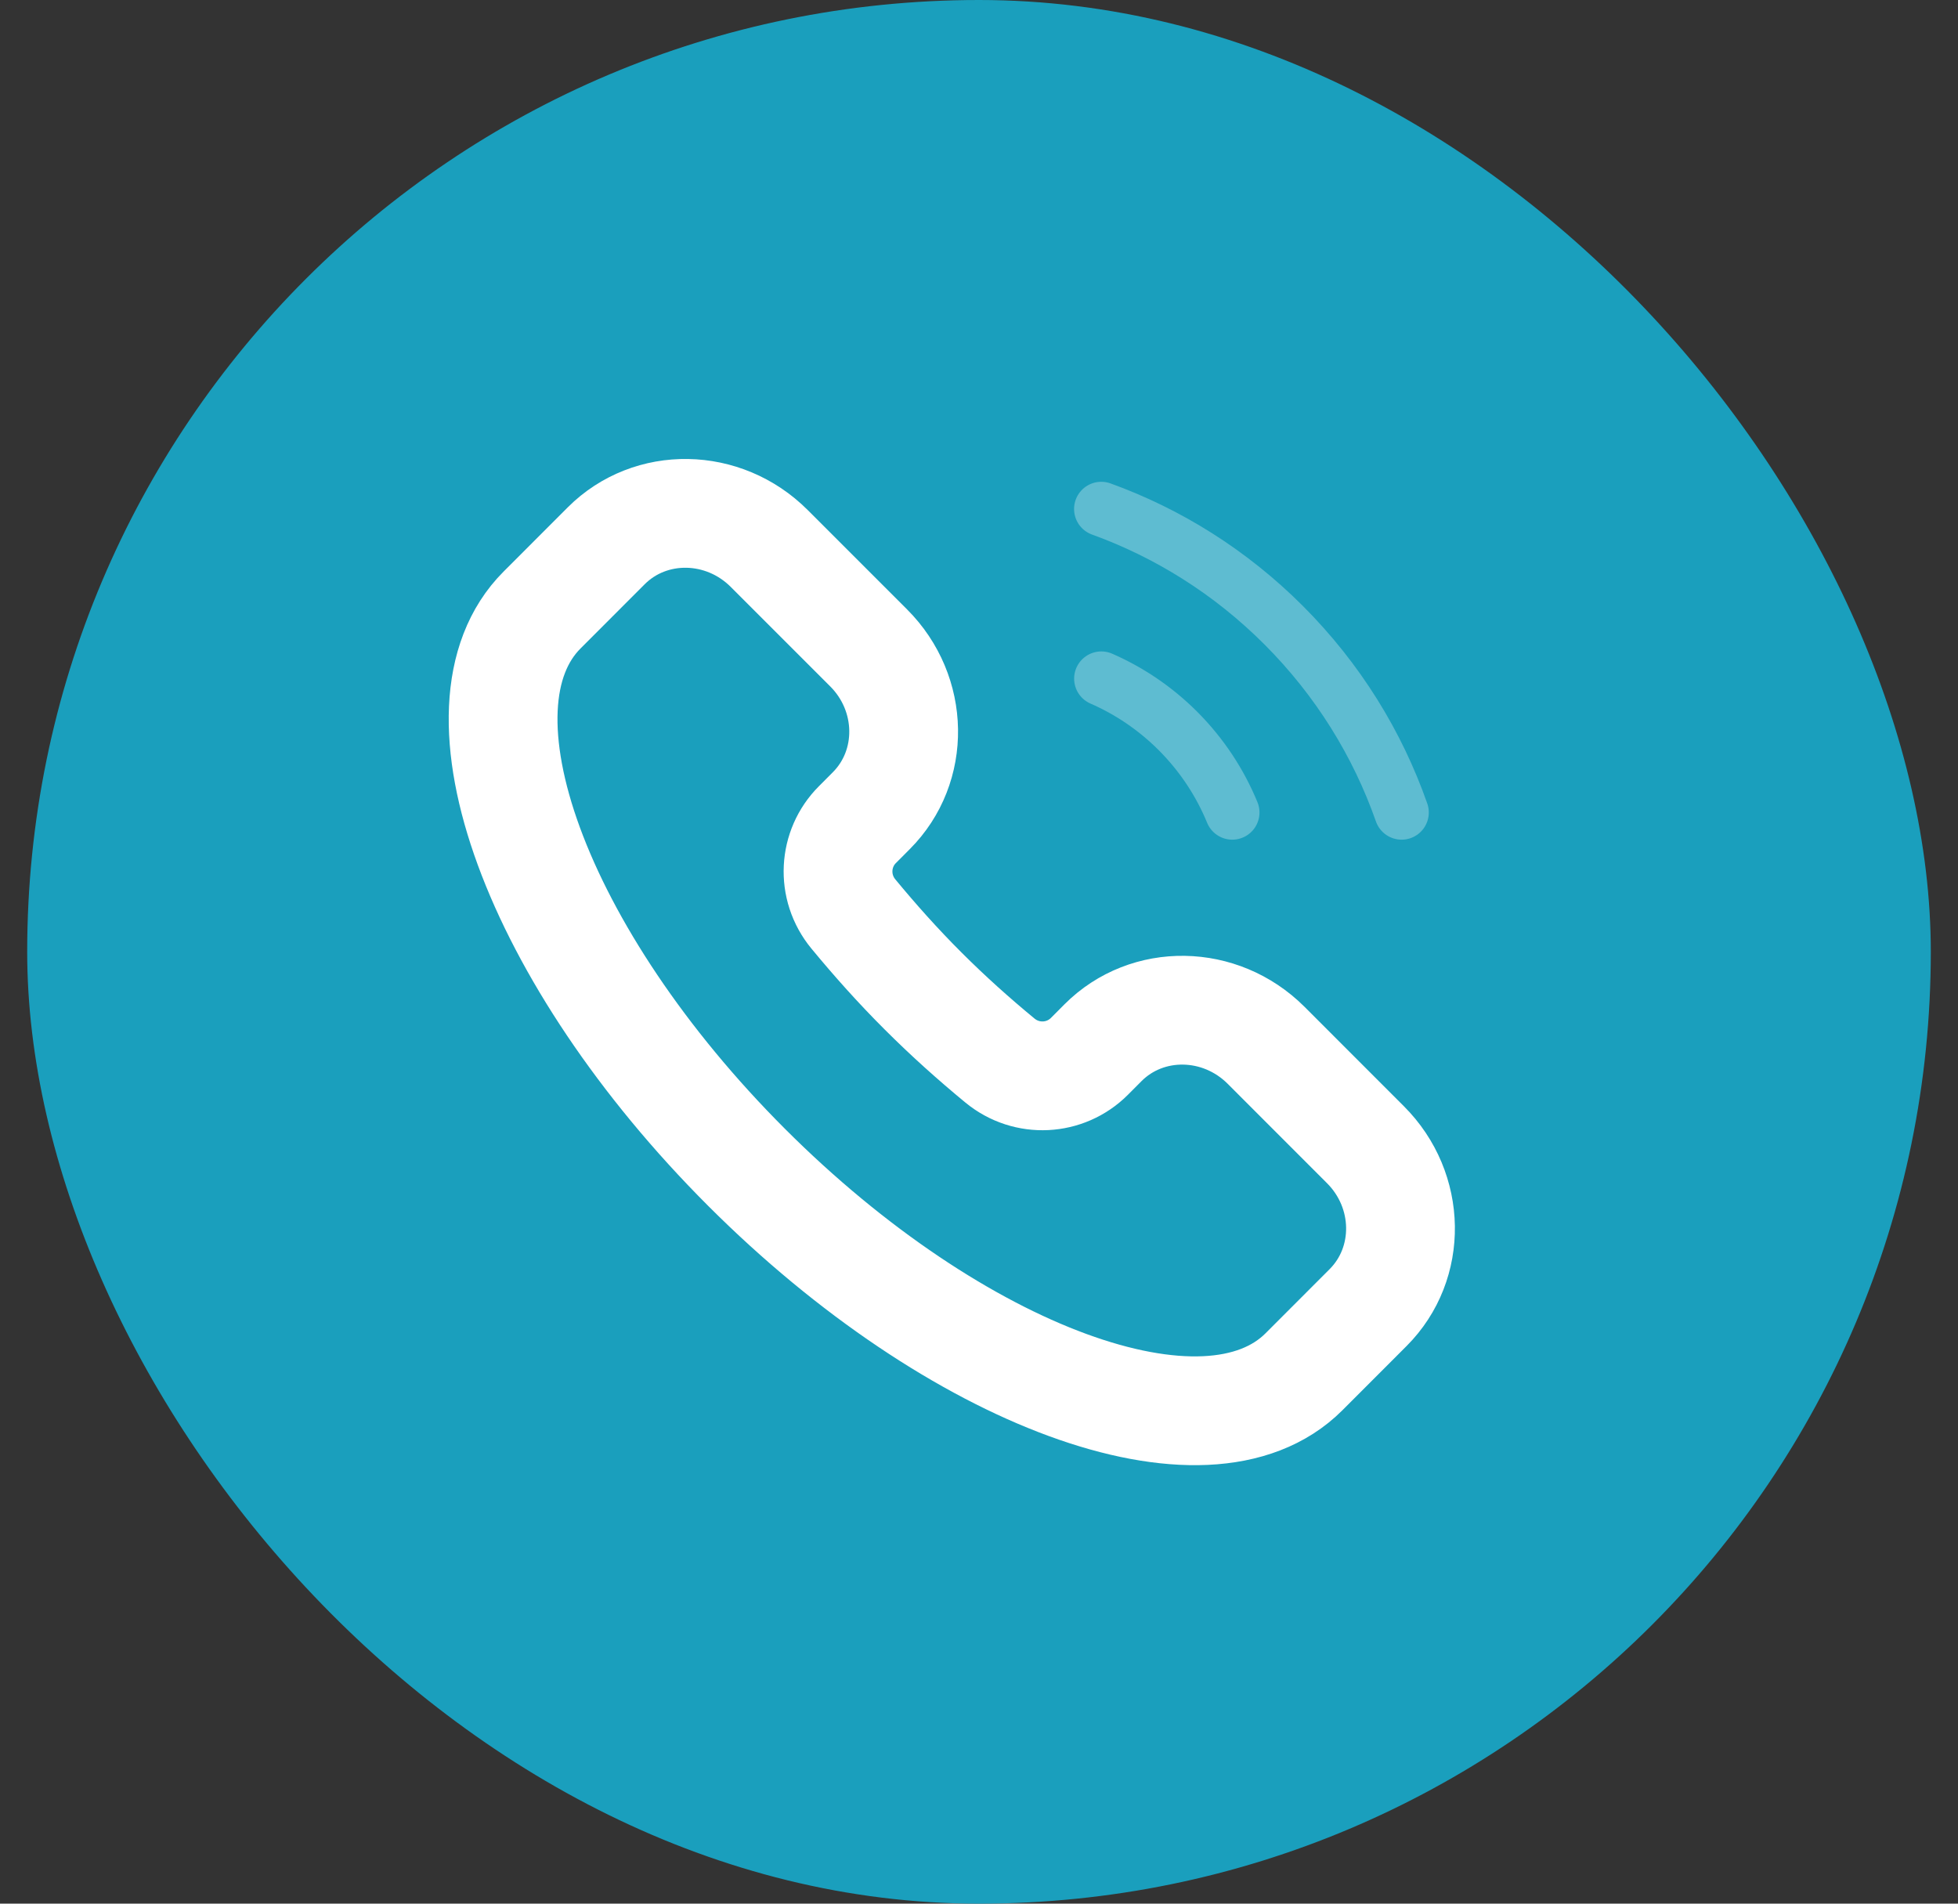 <svg width="36" height="35" viewBox="0 0 36 35" fill="none" xmlns="http://www.w3.org/2000/svg">
<rect x="0" y="0" width="36" height="35" fill="#333333" stroke="none"/>
<rect x="0.5" width="35" height="35" rx="17.5" fill="#1A9FBD"/>
<path d="M23.974 25.222C22.182 27.013 17.594 25.33 13.726 21.462C9.858 17.594 8.175 13.006 9.967 11.215L11.146 10.035C11.96 9.221 13.302 9.243 14.143 10.084L15.97 11.911C16.811 12.751 16.832 14.093 16.018 14.907L15.765 15.161C15.325 15.6 15.282 16.31 15.691 16.805C16.085 17.282 16.509 17.758 16.97 18.218C17.431 18.679 17.906 19.104 18.384 19.498C18.879 19.906 19.588 19.863 20.028 19.424L20.281 19.17C21.095 18.356 22.437 18.378 23.278 19.218L25.105 21.046C25.946 21.886 25.967 23.228 25.153 24.042L23.974 25.222Z" stroke="white" stroke-width="2"/>
<path opacity="0.3" d="M22.657 14.938C22.433 14.393 22.1 13.882 21.657 13.438C21.239 13.021 20.76 12.7 20.249 12.477" stroke="white" stroke-linecap="round"/>
<path opacity="0.3" d="M20.248 9.358C21.472 9.801 22.62 10.513 23.601 11.494C24.606 12.5 25.329 13.681 25.77 14.938" stroke="white" stroke-linecap="round"/>
</svg>

